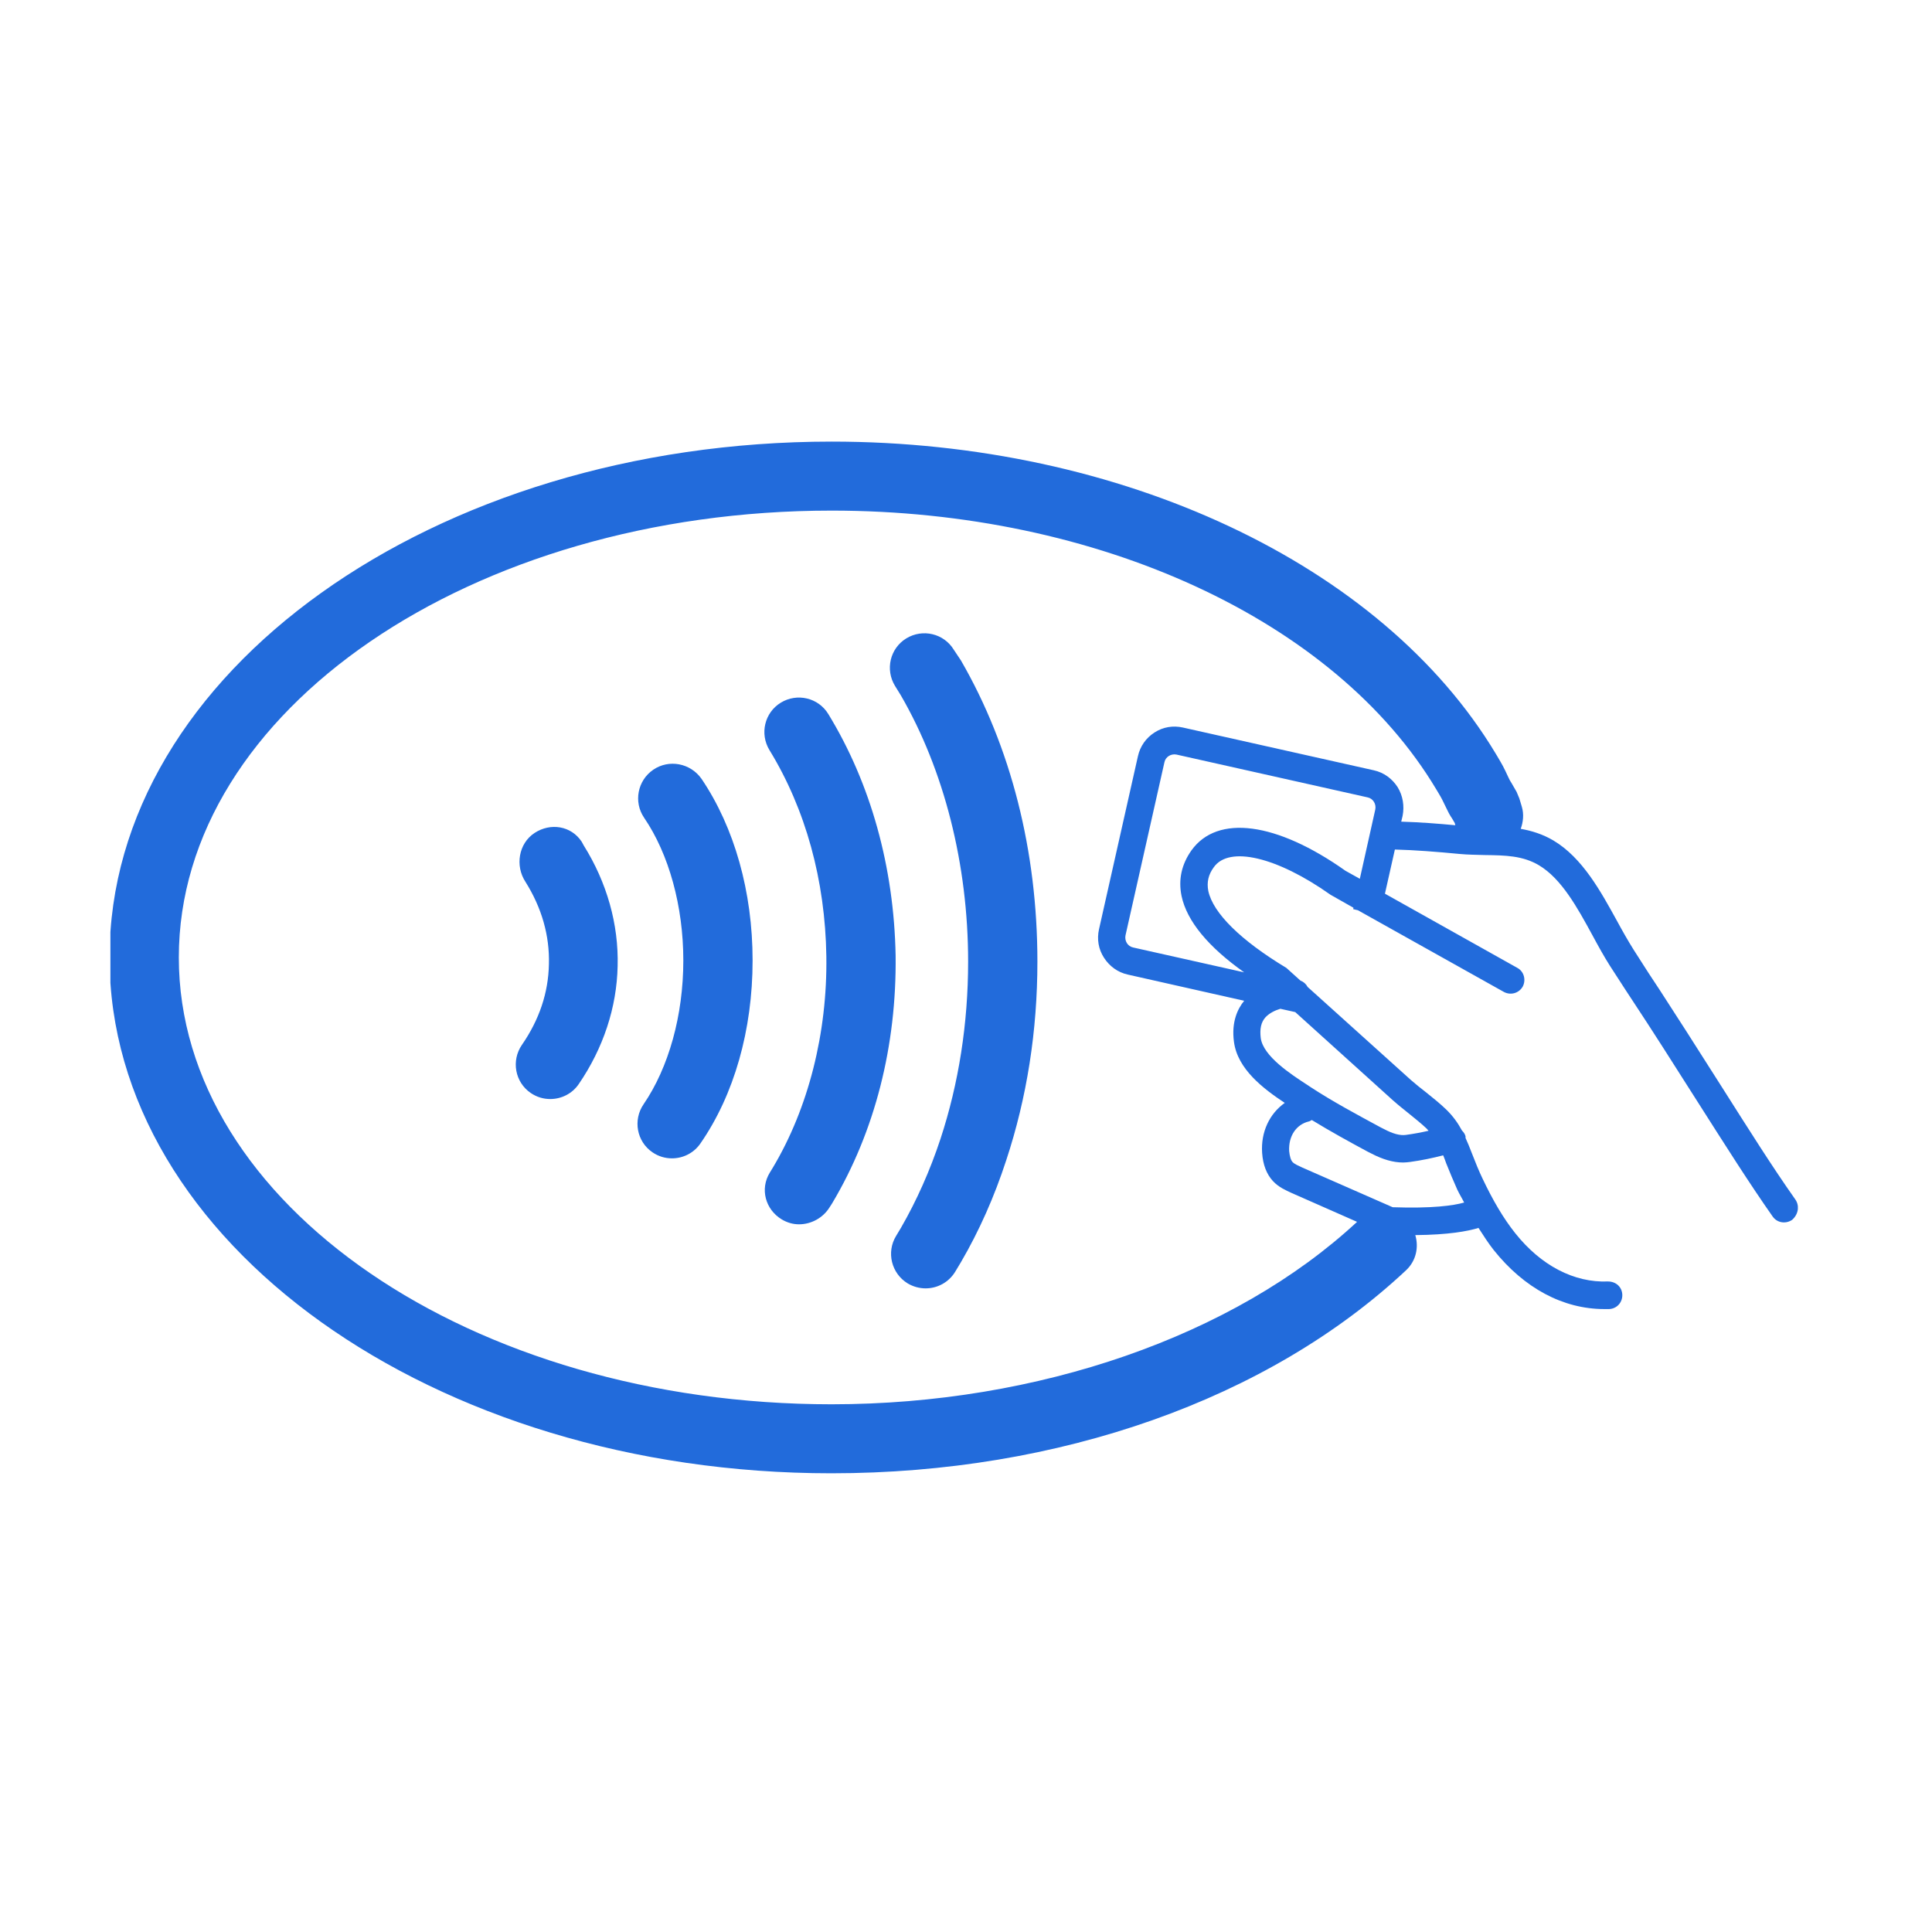 <svg width="70" height="70" viewBox="0 0 70 70" fill="none" xmlns="http://www.w3.org/2000/svg">
<g clip-path="url(#clip0_12024_3550)">
<path d="M65.049 43.46C64.209 42.27 63.379 40.95 62.319 39.28L61.109 37.38C60.639 36.65 60.389 36.26 60.129 35.86C59.879 35.49 59.629 35.1 59.189 34.41C58.989 34.09 58.789 33.74 58.589 33.37C57.999 32.3 57.339 31.08 56.279 30.45C55.889 30.22 55.489 30.1 55.099 30.03C55.189 29.78 55.219 29.5 55.139 29.23L55.049 28.93L54.949 28.69C54.769 28.37 54.709 28.28 54.709 28.28L54.659 28.18C54.459 27.75 54.449 27.74 54.249 27.4L54.189 27.3C50.069 20.44 40.629 16 30.129 16C15.709 16 3.969 24.38 3.969 34.69C3.969 45 15.699 53.38 30.119 53.38C38.369 53.38 45.959 50.7 50.949 46.02C51.309 45.68 51.409 45.19 51.279 44.75C52.479 44.74 53.179 44.61 53.569 44.49C53.749 44.77 53.929 45.05 54.119 45.29C55.219 46.67 56.629 47.43 58.129 47.43C58.189 47.43 58.239 47.43 58.299 47.43C58.579 47.42 58.789 47.19 58.779 46.91C58.769 46.63 58.549 46.43 58.259 46.43C57.029 46.48 55.829 45.85 54.899 44.68C54.469 44.14 54.089 43.49 53.719 42.71C53.579 42.42 53.459 42.12 53.319 41.76C53.249 41.58 53.179 41.4 53.099 41.23C53.099 41.21 53.099 41.19 53.099 41.17C53.079 41.09 53.029 41.02 52.969 40.96C52.829 40.7 52.649 40.44 52.389 40.19C52.159 39.97 51.909 39.77 51.659 39.57C51.479 39.43 51.289 39.28 51.119 39.13L47.379 35.76C47.319 35.65 47.229 35.57 47.119 35.53L46.609 35.07C44.949 34.07 43.949 33.08 43.779 32.28C43.719 31.97 43.779 31.69 43.979 31.42C44.529 30.64 46.259 31.04 48.209 32.42L49.039 32.89L49.029 32.94L49.199 32.98L54.489 35.94C54.729 36.07 55.029 35.99 55.169 35.75C55.299 35.51 55.219 35.2 54.979 35.07L50.179 32.38L50.539 30.78C51.289 30.8 52.039 30.86 52.879 30.94C53.189 30.97 53.499 30.97 53.799 30.98C54.539 30.99 55.169 31 55.759 31.35C56.579 31.84 57.149 32.88 57.699 33.89C57.909 34.28 58.119 34.66 58.329 34.99C58.779 35.69 59.029 36.07 59.279 36.45C59.539 36.84 59.789 37.23 60.259 37.96L61.469 39.86C62.539 41.54 63.379 42.87 64.229 44.08C64.329 44.22 64.479 44.29 64.639 44.29C64.739 44.29 64.839 44.26 64.929 44.2C65.159 44 65.209 43.69 65.049 43.46ZM50.459 43.74L47.179 42.3C47.049 42.24 46.909 42.18 46.839 42.11C46.769 42.04 46.729 41.9 46.709 41.71C46.679 41.17 46.959 40.74 47.429 40.63C47.469 40.62 47.489 40.6 47.529 40.58C48.199 40.99 48.889 41.37 49.559 41.73L49.679 41.79C50.099 42.01 50.479 42.12 50.839 42.12C50.919 42.12 51.009 42.11 51.089 42.1C51.519 42.04 51.899 41.96 52.289 41.86C52.329 41.95 52.359 42.04 52.399 42.15C52.529 42.47 52.659 42.79 52.799 43.1C52.879 43.27 52.969 43.41 53.049 43.57C52.669 43.68 51.889 43.79 50.459 43.74ZM51.039 40.34C51.259 40.52 51.489 40.7 51.689 40.89C51.719 40.92 51.739 40.95 51.759 40.97C51.499 41.03 51.229 41.08 50.939 41.12C50.729 41.15 50.469 41.08 50.149 40.91L50.029 40.85C49.179 40.39 48.299 39.92 47.489 39.39L47.369 39.31C46.769 38.92 45.769 38.27 45.679 37.61C45.639 37.28 45.689 37.04 45.849 36.86C45.989 36.71 46.189 36.61 46.389 36.55L46.929 36.67L50.449 39.85C50.639 40.02 50.839 40.18 51.039 40.34ZM48.749 31.55C46.249 29.78 44.109 29.5 43.169 30.81C42.809 31.32 42.689 31.87 42.809 32.46C42.999 33.37 43.779 34.31 45.079 35.23L41.059 34.33C40.959 34.31 40.879 34.25 40.829 34.17C40.779 34.09 40.759 33.99 40.779 33.89L42.189 27.62C42.209 27.52 42.269 27.44 42.349 27.39C42.429 27.34 42.529 27.32 42.629 27.34L49.549 28.89C49.649 28.91 49.729 28.97 49.779 29.05C49.829 29.13 49.849 29.23 49.829 29.33L49.269 31.84L48.749 31.55ZM50.639 28.52C50.439 28.21 50.139 27.99 49.779 27.91L42.859 26.36C42.499 26.28 42.139 26.34 41.829 26.54C41.519 26.74 41.309 27.04 41.229 27.4L39.819 33.67C39.739 34.03 39.799 34.39 39.999 34.7C40.199 35.01 40.499 35.23 40.859 35.31L45.079 36.26C44.849 36.54 44.609 37.02 44.709 37.75C44.839 38.74 45.779 39.45 46.549 39.96C45.999 40.35 45.679 41.01 45.729 41.77C45.759 42.2 45.889 42.54 46.119 42.79C46.329 43.02 46.599 43.13 46.789 43.22L49.169 44.27C44.709 48.41 37.599 50.88 30.129 50.88C17.089 50.88 6.479 43.62 6.479 34.69C6.479 25.76 17.079 18.5 30.129 18.5C39.769 18.5 48.369 22.46 52.039 28.6L52.099 28.7C52.249 28.95 52.249 28.96 52.399 29.27C52.519 29.52 52.529 29.52 52.569 29.59C52.589 29.62 52.619 29.66 52.709 29.82L52.729 29.9C52.089 29.84 51.439 29.79 50.769 29.77L50.819 29.56C50.889 29.2 50.829 28.83 50.639 28.52Z" fill="#226BDB"/>
<path d="M34.557 23.54C34.197 22.95 33.427 22.77 32.837 23.13C32.247 23.49 32.067 24.26 32.427 24.85L32.637 25.19C34.207 27.9 35.077 31.32 35.077 34.84C35.077 37.08 34.737 39.25 34.077 41.26C33.697 42.41 33.217 43.49 32.647 44.48L32.467 44.78C32.107 45.37 32.297 46.14 32.887 46.5C33.087 46.62 33.317 46.68 33.537 46.68C33.957 46.68 34.367 46.47 34.607 46.08L34.817 45.73C35.477 44.6 36.027 43.36 36.457 42.04C37.207 39.77 37.587 37.35 37.587 34.84C37.587 30.83 36.627 27.06 34.817 23.93L34.557 23.54Z" fill="#226BDB"/>
<path d="M30.01 25.869C29.65 25.279 28.88 25.099 28.29 25.459C27.7 25.819 27.52 26.589 27.88 27.179C29.19 29.319 29.9 31.899 29.94 34.649C29.98 37.419 29.29 40.149 28 42.309L27.89 42.489C27.53 43.079 27.73 43.819 28.32 44.179C28.52 44.299 28.73 44.359 28.95 44.359C29.39 44.359 29.82 44.129 30.06 43.739L30.15 43.599C31.7 40.999 32.49 37.889 32.45 34.619C32.39 31.419 31.55 28.389 30.01 25.869Z" fill="#226BDB"/>
<path d="M23.668 27.889C23.098 28.279 22.948 29.059 23.338 29.629C24.238 30.949 24.758 32.839 24.758 34.799C24.758 36.789 24.228 38.679 23.318 40.009C22.928 40.579 23.068 41.359 23.638 41.749C23.858 41.899 24.098 41.969 24.348 41.969C24.748 41.969 25.138 41.779 25.378 41.429C26.598 39.669 27.268 37.319 27.268 34.799C27.268 32.309 26.608 29.979 25.418 28.219C25.018 27.649 24.238 27.499 23.668 27.889Z" fill="#226BDB"/>
<path d="M21.078 30.5C20.698 29.92 19.948 29.8 19.368 30.18C18.788 30.56 18.658 31.37 19.038 31.95C19.628 32.89 19.918 33.9 19.888 34.94C19.868 35.97 19.538 36.95 18.908 37.86C18.518 38.43 18.658 39.21 19.228 39.6C19.448 39.75 19.688 39.82 19.938 39.82C20.338 39.82 20.728 39.63 20.968 39.28C21.858 37.98 22.348 36.5 22.378 35C22.418 33.49 21.988 31.97 21.148 30.63L21.078 30.5Z" fill="#226BDB"/>
</g>
<defs>
<clipPath id="clip0_12024_3550">
<rect width="61.14" height="37.38" fill="white" transform="translate(4 16)"/>
</clipPath>
</defs>
</svg>
